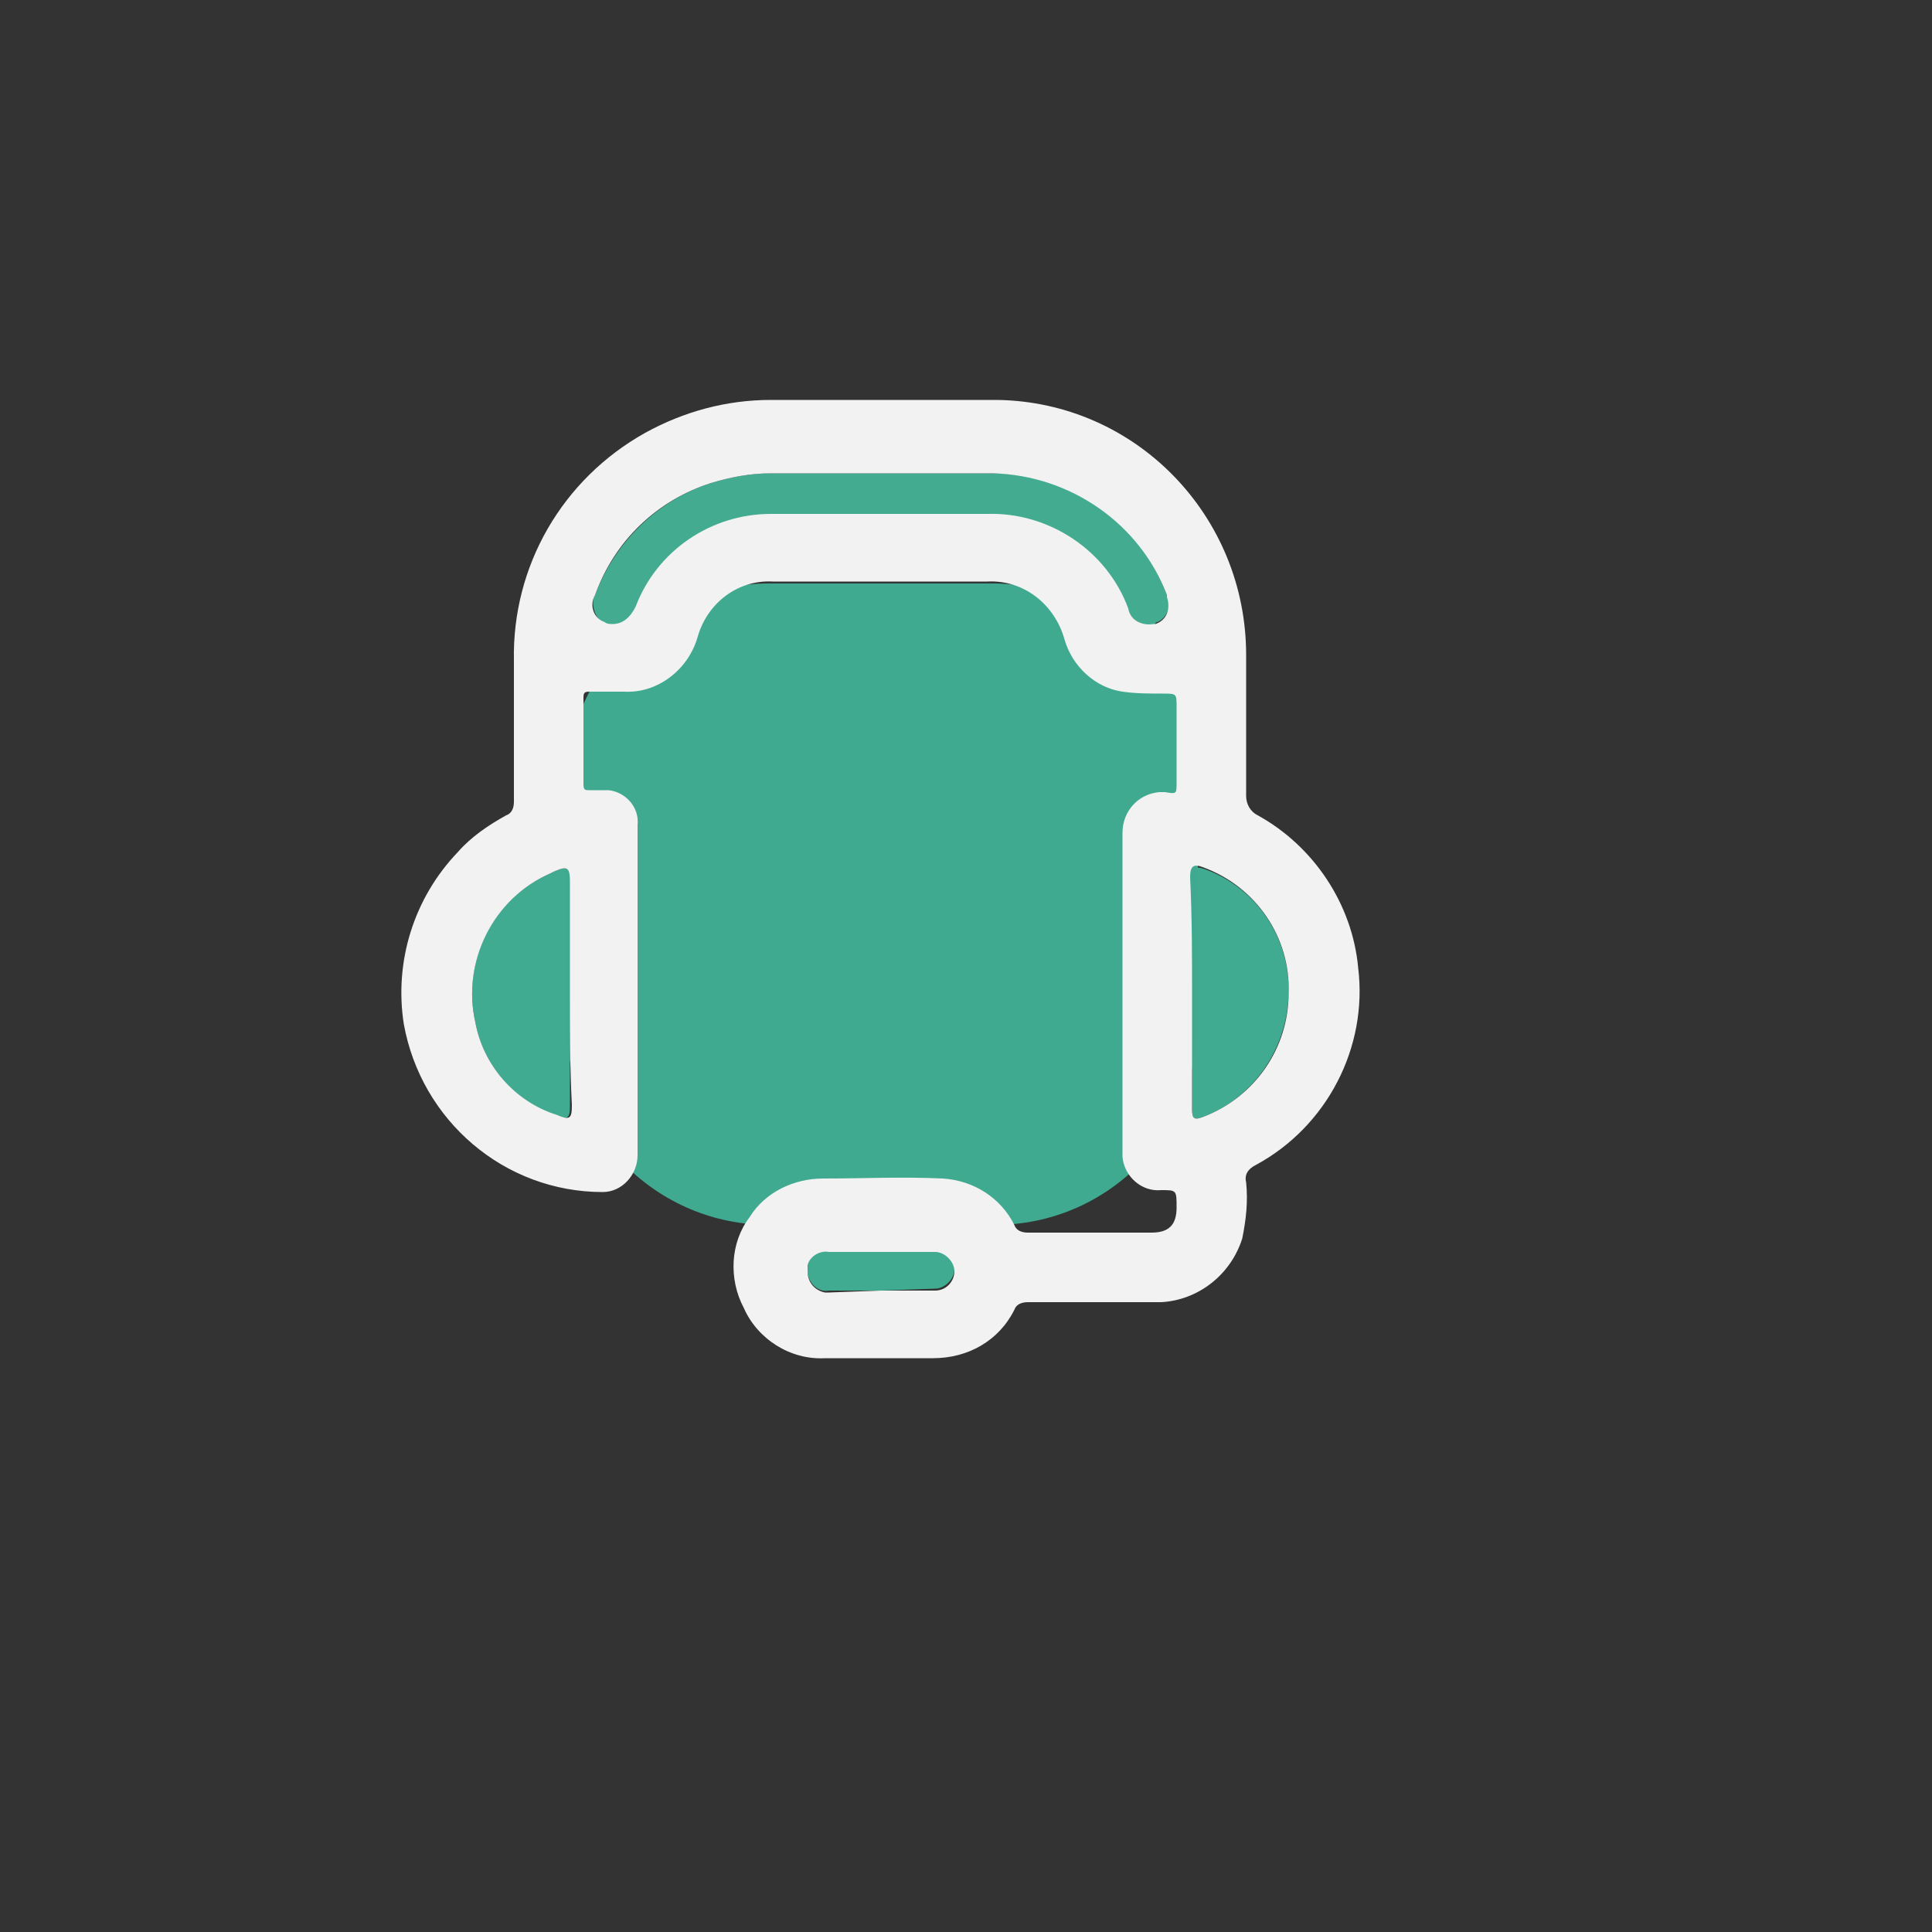 <?xml version="1.0" encoding="utf-8"?>
<!-- Generator: Adobe Illustrator 23.0.5, SVG Export Plug-In . SVG Version: 6.00 Build 0)  -->
<svg version="1.1" id="Layer_1" xmlns="http://www.w3.org/2000/svg" xmlns:xlink="http://www.w3.org/1999/xlink" x="0px" y="0px"
	 viewBox="0 0 100 100" style="enable-background:new 0 0 100 100;" xml:space="preserve">
<rect x="0" y="0" width="100" height="100" fill="#333333" stroke="none"/>
<style type="text/css">
	.contst0{fill:#42AB90;}
	.contst1{fill:#40AB90;}
	.contst2{fill:#40AA90;}
	.contst3{fill:#F1F2F1;}
</style>
<title>Contacto</title>
<path class="contst0" d="M45.6,24.5h5.8c4,0,7.6,2.5,9,6.3c0.3,0.5,0,1.2-0.5,1.4c0,0-0.1,0-0.1,0.1c-0.5,0.2-1.1-0.1-1.4-0.6
	c0,0,0-0.1,0-0.1c-1.1-3-4-5-7.3-4.9H39.9c-3.1,0-5.9,1.9-7,4.8c-0.3,0.7-0.7,1-1.2,0.9c-0.6,0-1-0.6-1-1.2c0-0.1,0-0.3,0.1-0.4
	c1-2.7,3.2-4.9,6-5.8c1-0.3,2-0.5,3.1-0.5H45.6z"/>
<path class="contst1" d="M29.5,51.4c0,1.9,0,3.9,0,5.8c0,0.7-0.1,0.8-0.8,0.5c-2.1-0.7-3.7-2.6-4.1-4.8c-0.7-3.2,0.9-6.4,3.9-7.7
	l0.2-0.1c0.7-0.3,0.8-0.2,0.8,0.6C29.5,47.6,29.5,49.5,29.5,51.4z"/>
<path class="contst1" d="M61.7,51.4c0-1.9,0-3.9,0-5.9c0-0.6,0.1-0.7,0.7-0.5c2.7,1,4.4,3.6,4.3,6.5c-0.1,2.8-1.8,5.3-4.4,6.3
	c-0.5,0.2-0.6,0.1-0.6-0.4C61.7,55.3,61.7,53.4,61.7,51.4z"/>
<path class="contst2" d="M51.5,63.4H39.8c-5.8,0-10.5-4.7-10.5-10.5V40.7c0-5.8,4.7-10.5,10.5-10.5h11.7C57.3,30.3,62,35,62,40.7v12.1
	C62,58.7,57.3,63.4,51.5,63.4z"/>
<path class="contst1" d="M45.6,66.8h-2.7c-0.5,0.1-1-0.3-1.1-0.9c0-0.1,0-0.1,0-0.2c0-0.6,0.4-1,1-1c0.1,0,0.1,0,0.2,0h5.4
	c0.6,0,1,0.5,1,1s-0.5,1-1,1L45.6,66.8z"/>
<path class="contst3" d="M58.1,51.4c0-2.8,0-5.6,0-8.3c0-1.1,0.8-2,1.9-2.1c0.1,0,0.2,0,0.3,0c0.6,0.1,0.6,0.1,0.6-0.5
	c0-1.3,0-2.6,0-3.9c0-0.7,0-0.7-0.7-0.7c-0.7,0-1.4,0-2.1-0.1c-1.4-0.2-2.6-1.3-3-2.7c-0.5-1.8-2.1-3.1-4-3H40
	c-1.8-0.1-3.4,1.1-3.9,2.9c-0.5,1.7-2.1,2.9-3.8,2.8c-0.5,0-1.1,0-1.7,0c-0.3,0-0.4,0-0.4,0.3c0,1.5,0,3,0,4.5
	c0,0.3,0.1,0.3,0.3,0.3c0.3,0,0.7,0,1,0c0.9,0.1,1.6,0.9,1.5,1.8c0,5.7,0,11.4,0,17.1c0,1-0.8,1.9-1.8,1.9c0,0,0,0,0,0
	c-5.1,0-9.4-3.7-10.3-8.7c-0.5-3.2,0.5-6.5,2.8-8.9c0.7-0.8,1.6-1.4,2.5-1.9c0.3-0.1,0.4-0.4,0.4-0.7c0-2.4,0-4.8,0-7.3
	c-0.1-4.9,2.5-9.4,6.8-11.8c2-1.1,4.2-1.7,6.5-1.7c3.9,0,7.8,0,11.7,0c7.2,0.1,12.9,6,12.9,13.2c0,2.4,0,4.9,0,7.3
	c0,0.4,0.2,0.8,0.6,1c2.9,1.6,4.9,4.6,5.2,7.9c0.5,4.1-1.6,8.2-5.3,10.2c-0.4,0.2-0.6,0.5-0.5,0.9c0.1,1,0,1.9-0.2,2.9
	c-0.6,1.9-2.3,3.2-4.2,3.3c-2.3,0-4.6,0-6.9,0c-0.3,0-0.6,0.1-0.7,0.4c-0.8,1.6-2.4,2.5-4.2,2.5c-1.9,0-3.7,0-5.6,0
	c-1.8,0.1-3.5-1-4.2-2.6c-0.8-1.5-0.7-3.4,0.3-4.7c0.8-1.3,2.3-2,3.8-2c2.1,0,4.1-0.1,6.2,0c1.6,0.1,3,1,3.7,2.4
	c0.1,0.3,0.4,0.4,0.7,0.4h6.4c0.9,0,1.3-0.4,1.3-1.3s0-0.9-0.8-0.9c-1,0.1-1.9-0.7-2-1.7c0-0.1,0-0.2,0-0.3
	C58.1,57,58.1,54.2,58.1,51.4z M45.6,24.5h-5.7c-1.1,0-2.1,0.2-3.1,0.5c-2.8,0.9-5,3-6,5.8c-0.3,0.5-0.1,1.2,0.5,1.4
	c0.1,0.1,0.3,0.1,0.4,0.1c0.5,0,0.9-0.3,1.2-0.9c1.1-2.9,3.9-4.8,7-4.8h11.2c3.2-0.1,6.2,1.9,7.3,4.9c0.1,0.6,0.7,0.9,1.3,0.8
	c0,0,0.1,0,0.1,0c0.6-0.2,0.8-0.8,0.6-1.4c0,0,0-0.1,0-0.1c-1.4-3.7-5-6.2-9-6.3L45.6,24.5z M29.5,51.4c0-1.9,0-3.8,0-5.7
	c0-0.8-0.1-0.9-0.8-0.6l-0.2,0.1c-3,1.3-4.6,4.6-3.9,7.7c0.4,2.2,2,4.1,4.2,4.8c0.7,0.3,0.8,0.2,0.8-0.5
	C29.5,55.3,29.5,53.3,29.5,51.4z M61.7,51.4c0,2,0,4,0,6c0,0.5,0.1,0.6,0.6,0.4c2.6-1,4.4-3.5,4.4-6.4c0.1-2.9-1.7-5.5-4.4-6.5
	c-0.5-0.2-0.7-0.1-0.7,0.5C61.7,47.5,61.7,49.4,61.7,51.4L61.7,51.4z M45.6,66.8h2.8c0.6,0,1-0.5,1-1s-0.5-1-1-1h-5.5
	c-0.5-0.1-1.1,0.3-1.1,0.8c0,0.1,0,0.1,0,0.2c0,0.6,0.4,1,0.9,1.1c0.1,0,0.2,0,0.2,0L45.6,66.8z"/>
</svg>
